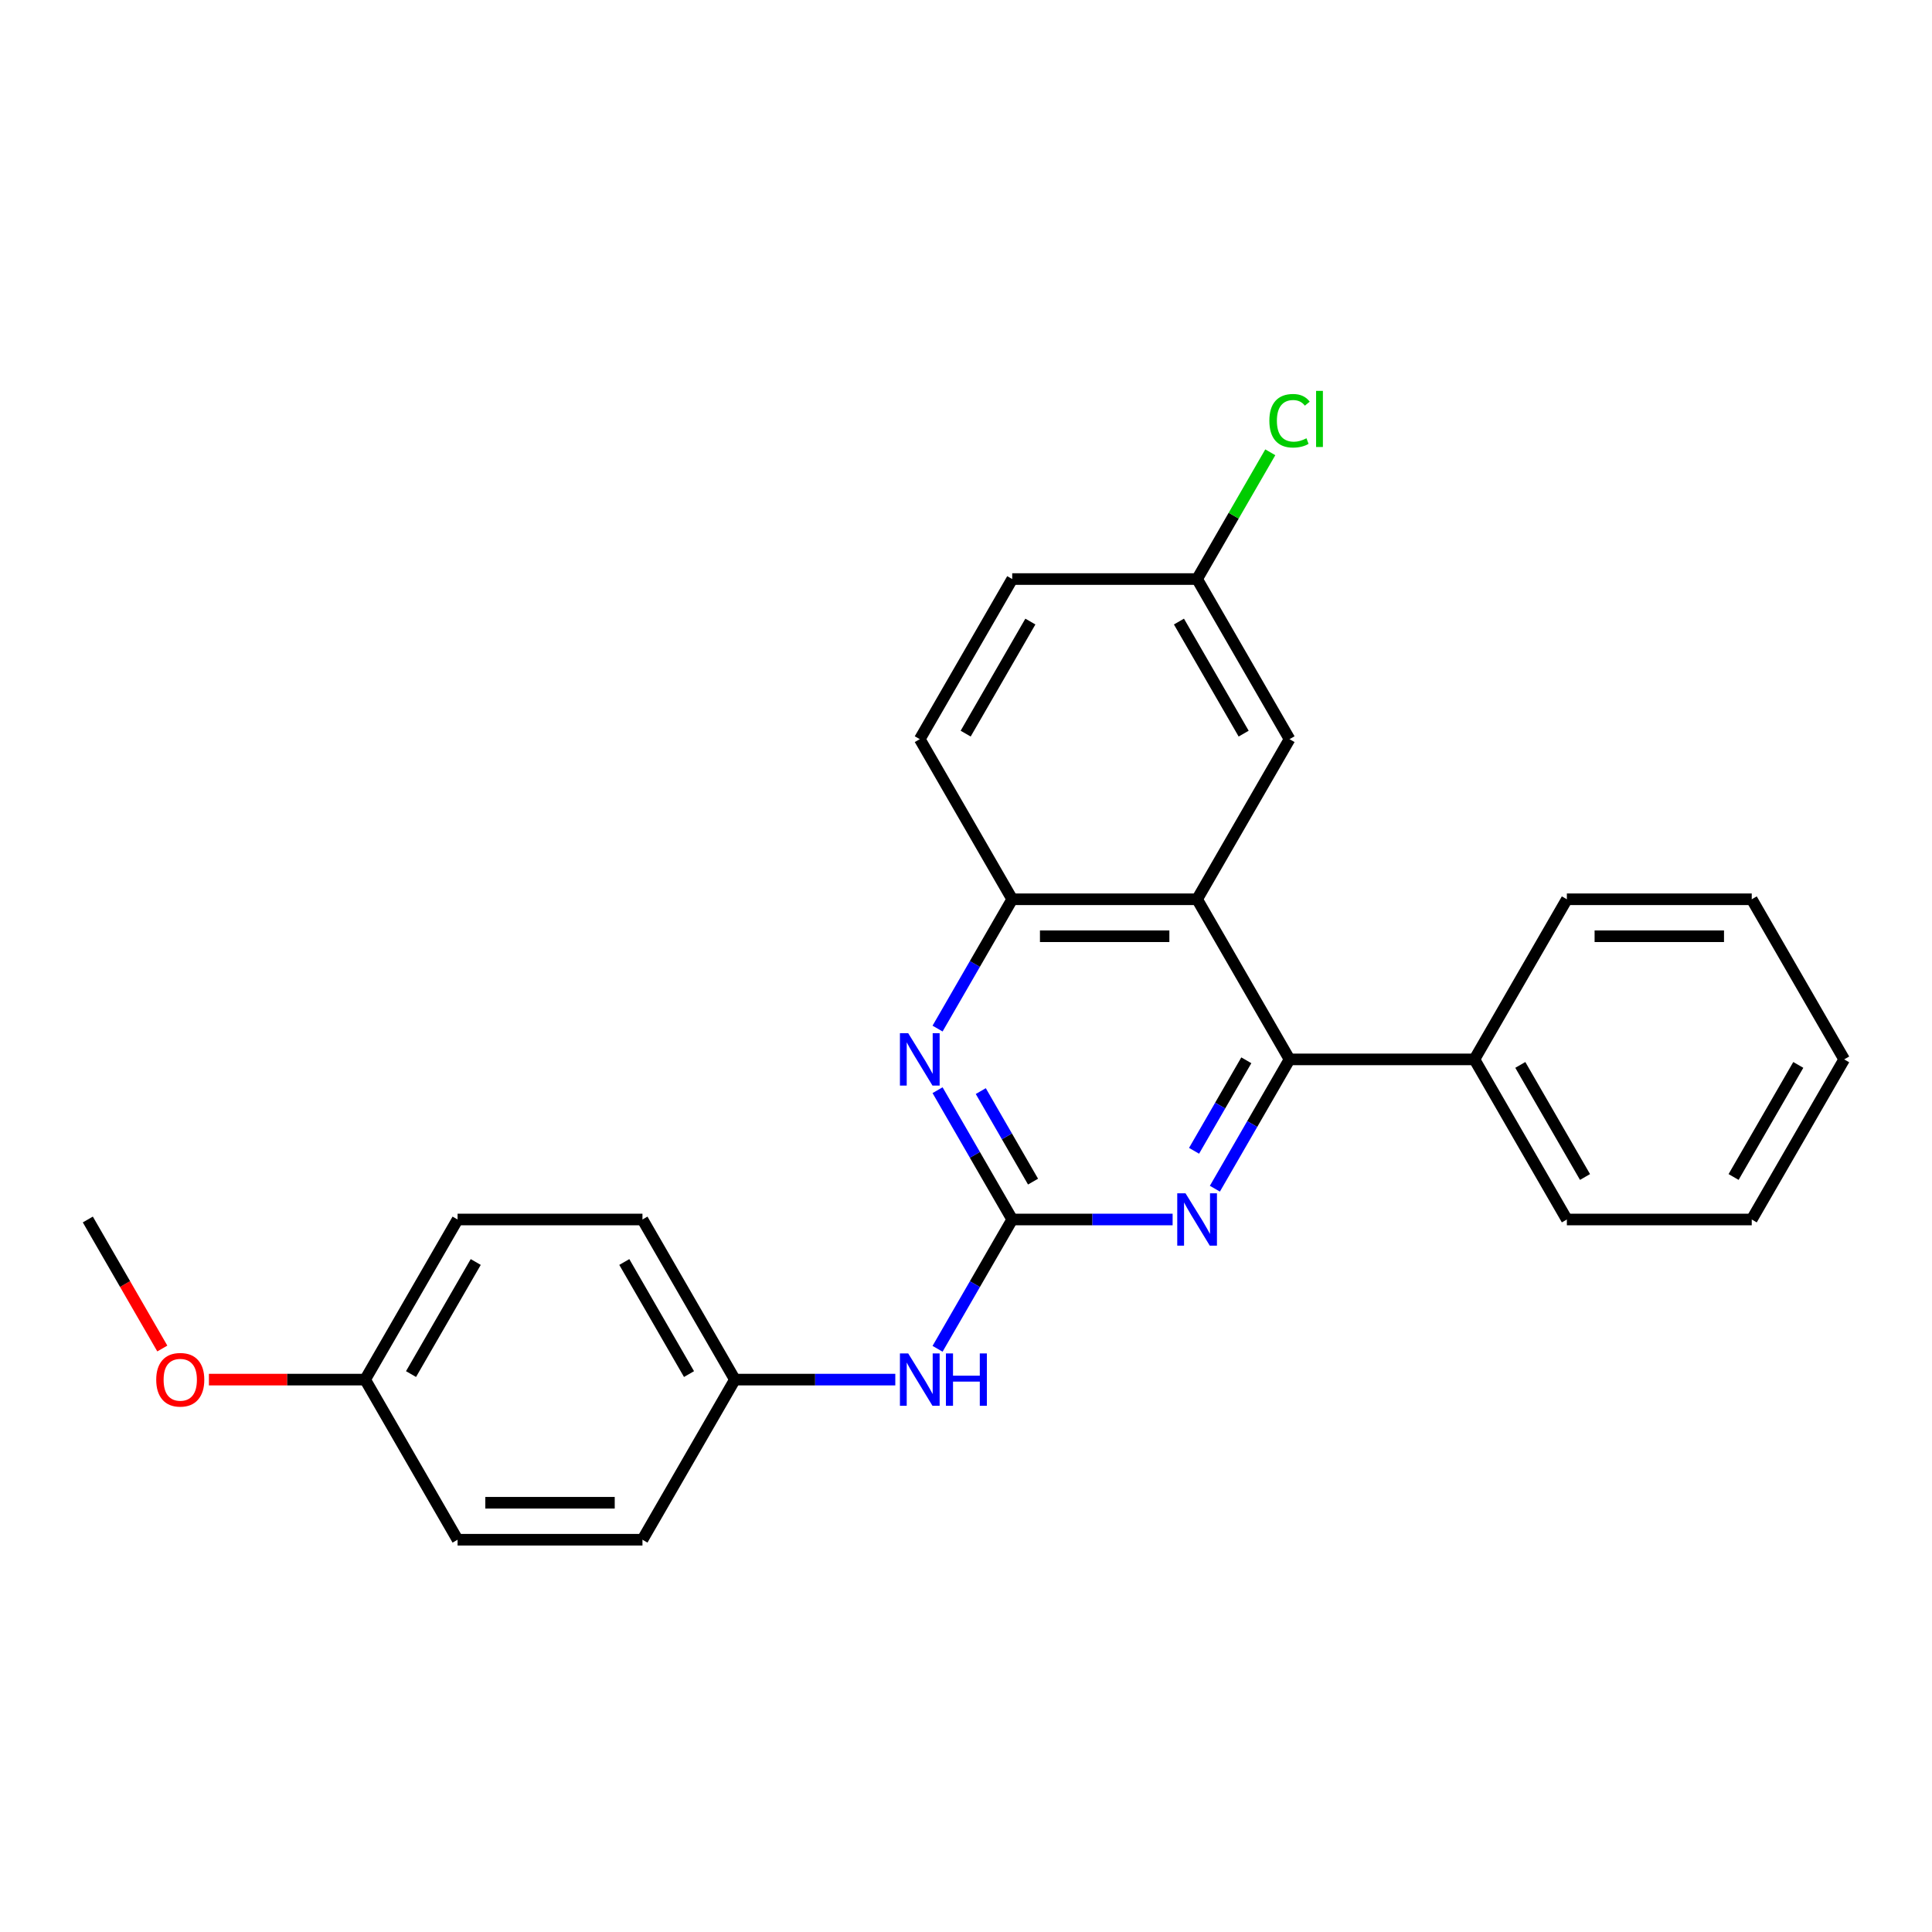 <?xml version='1.0' encoding='iso-8859-1'?>
<svg version='1.1' baseProfile='full'
              xmlns='http://www.w3.org/2000/svg'
                      xmlns:rdkit='http://www.rdkit.org/xml'
                      xmlns:xlink='http://www.w3.org/1999/xlink'
                  xml:space='preserve'
width='1000px' height='1000px' viewBox='0 0 1000 1000'>
<!-- END OF HEADER -->
<rect style='opacity:1.0;fill:#FFFFFF;stroke:none' width='1000' height='1000' x='0' y='0'> </rect>
<path class='bond-2' d='M 523.923,631.21 L 565.435,631.21' style='fill:none;fill-rule:evenodd;stroke:#000000;stroke-width:6px;stroke-linecap:butt;stroke-linejoin:miter;stroke-opacity:1' />
<path class='bond-2' d='M 565.435,631.21 L 606.947,631.21' style='fill:none;fill-rule:evenodd;stroke:#0000FF;stroke-width:6px;stroke-linecap:butt;stroke-linejoin:miter;stroke-opacity:1' />
<path class='bond-3' d='M 523.923,631.21 L 504.602,597.745' style='fill:none;fill-rule:evenodd;stroke:#000000;stroke-width:6px;stroke-linecap:butt;stroke-linejoin:miter;stroke-opacity:1' />
<path class='bond-3' d='M 504.602,597.745 L 485.281,564.279' style='fill:none;fill-rule:evenodd;stroke:#0000FF;stroke-width:6px;stroke-linecap:butt;stroke-linejoin:miter;stroke-opacity:1' />
<path class='bond-3' d='M 534.702,611.601 L 521.177,588.175' style='fill:none;fill-rule:evenodd;stroke:#000000;stroke-width:6px;stroke-linecap:butt;stroke-linejoin:miter;stroke-opacity:1' />
<path class='bond-3' d='M 521.177,588.175 L 507.652,564.749' style='fill:none;fill-rule:evenodd;stroke:#0000FF;stroke-width:6px;stroke-linecap:butt;stroke-linejoin:miter;stroke-opacity:1' />
<path class='bond-5' d='M 523.923,631.21 L 504.602,664.675' style='fill:none;fill-rule:evenodd;stroke:#000000;stroke-width:6px;stroke-linecap:butt;stroke-linejoin:miter;stroke-opacity:1' />
<path class='bond-5' d='M 504.602,664.675 L 485.281,698.141' style='fill:none;fill-rule:evenodd;stroke:#0000FF;stroke-width:6px;stroke-linecap:butt;stroke-linejoin:miter;stroke-opacity:1' />
<path class='bond-0' d='M 619.617,465.463 L 523.923,465.463' style='fill:none;fill-rule:evenodd;stroke:#000000;stroke-width:6px;stroke-linecap:butt;stroke-linejoin:miter;stroke-opacity:1' />
<path class='bond-0' d='M 605.263,484.602 L 538.278,484.602' style='fill:none;fill-rule:evenodd;stroke:#000000;stroke-width:6px;stroke-linecap:butt;stroke-linejoin:miter;stroke-opacity:1' />
<path class='bond-6' d='M 619.617,465.463 L 667.464,382.59' style='fill:none;fill-rule:evenodd;stroke:#000000;stroke-width:6px;stroke-linecap:butt;stroke-linejoin:miter;stroke-opacity:1' />
<path class='bond-25' d='M 619.617,465.463 L 667.464,548.337' style='fill:none;fill-rule:evenodd;stroke:#000000;stroke-width:6px;stroke-linecap:butt;stroke-linejoin:miter;stroke-opacity:1' />
<path class='bond-1' d='M 667.464,548.337 L 648.143,581.802' style='fill:none;fill-rule:evenodd;stroke:#000000;stroke-width:6px;stroke-linecap:butt;stroke-linejoin:miter;stroke-opacity:1' />
<path class='bond-1' d='M 648.143,581.802 L 628.822,615.267' style='fill:none;fill-rule:evenodd;stroke:#0000FF;stroke-width:6px;stroke-linecap:butt;stroke-linejoin:miter;stroke-opacity:1' />
<path class='bond-1' d='M 645.093,548.807 L 631.568,572.233' style='fill:none;fill-rule:evenodd;stroke:#000000;stroke-width:6px;stroke-linecap:butt;stroke-linejoin:miter;stroke-opacity:1' />
<path class='bond-1' d='M 631.568,572.233 L 618.043,595.658' style='fill:none;fill-rule:evenodd;stroke:#0000FF;stroke-width:6px;stroke-linecap:butt;stroke-linejoin:miter;stroke-opacity:1' />
<path class='bond-7' d='M 667.464,548.337 L 763.158,548.337' style='fill:none;fill-rule:evenodd;stroke:#000000;stroke-width:6px;stroke-linecap:butt;stroke-linejoin:miter;stroke-opacity:1' />
<path class='bond-4' d='M 485.281,532.394 L 504.602,498.929' style='fill:none;fill-rule:evenodd;stroke:#0000FF;stroke-width:6px;stroke-linecap:butt;stroke-linejoin:miter;stroke-opacity:1' />
<path class='bond-4' d='M 504.602,498.929 L 523.923,465.463' style='fill:none;fill-rule:evenodd;stroke:#000000;stroke-width:6px;stroke-linecap:butt;stroke-linejoin:miter;stroke-opacity:1' />
<path class='bond-8' d='M 523.923,465.463 L 476.077,382.59' style='fill:none;fill-rule:evenodd;stroke:#000000;stroke-width:6px;stroke-linecap:butt;stroke-linejoin:miter;stroke-opacity:1' />
<path class='bond-9' d='M 463.407,714.083 L 421.895,714.083' style='fill:none;fill-rule:evenodd;stroke:#0000FF;stroke-width:6px;stroke-linecap:butt;stroke-linejoin:miter;stroke-opacity:1' />
<path class='bond-9' d='M 421.895,714.083 L 380.383,714.083' style='fill:none;fill-rule:evenodd;stroke:#000000;stroke-width:6px;stroke-linecap:butt;stroke-linejoin:miter;stroke-opacity:1' />
<path class='bond-27' d='M 667.464,382.59 L 619.617,299.717' style='fill:none;fill-rule:evenodd;stroke:#000000;stroke-width:6px;stroke-linecap:butt;stroke-linejoin:miter;stroke-opacity:1' />
<path class='bond-27' d='M 643.712,379.729 L 610.22,321.717' style='fill:none;fill-rule:evenodd;stroke:#000000;stroke-width:6px;stroke-linecap:butt;stroke-linejoin:miter;stroke-opacity:1' />
<path class='bond-19' d='M 763.158,548.337 L 811.005,631.21' style='fill:none;fill-rule:evenodd;stroke:#000000;stroke-width:6px;stroke-linecap:butt;stroke-linejoin:miter;stroke-opacity:1' />
<path class='bond-19' d='M 786.91,551.198 L 820.402,609.21' style='fill:none;fill-rule:evenodd;stroke:#000000;stroke-width:6px;stroke-linecap:butt;stroke-linejoin:miter;stroke-opacity:1' />
<path class='bond-20' d='M 763.158,548.337 L 811.005,465.463' style='fill:none;fill-rule:evenodd;stroke:#000000;stroke-width:6px;stroke-linecap:butt;stroke-linejoin:miter;stroke-opacity:1' />
<path class='bond-12' d='M 476.077,382.59 L 523.923,299.717' style='fill:none;fill-rule:evenodd;stroke:#000000;stroke-width:6px;stroke-linecap:butt;stroke-linejoin:miter;stroke-opacity:1' />
<path class='bond-12' d='M 499.828,379.729 L 533.321,321.717' style='fill:none;fill-rule:evenodd;stroke:#000000;stroke-width:6px;stroke-linecap:butt;stroke-linejoin:miter;stroke-opacity:1' />
<path class='bond-14' d='M 380.383,714.083 L 332.536,796.956' style='fill:none;fill-rule:evenodd;stroke:#000000;stroke-width:6px;stroke-linecap:butt;stroke-linejoin:miter;stroke-opacity:1' />
<path class='bond-15' d='M 380.383,714.083 L 332.536,631.21' style='fill:none;fill-rule:evenodd;stroke:#000000;stroke-width:6px;stroke-linecap:butt;stroke-linejoin:miter;stroke-opacity:1' />
<path class='bond-15' d='M 356.631,711.222 L 323.138,653.21' style='fill:none;fill-rule:evenodd;stroke:#000000;stroke-width:6px;stroke-linecap:butt;stroke-linejoin:miter;stroke-opacity:1' />
<path class='bond-10' d='M 619.617,299.717 L 523.923,299.717' style='fill:none;fill-rule:evenodd;stroke:#000000;stroke-width:6px;stroke-linecap:butt;stroke-linejoin:miter;stroke-opacity:1' />
<path class='bond-13' d='M 619.617,299.717 L 638.557,266.912' style='fill:none;fill-rule:evenodd;stroke:#000000;stroke-width:6px;stroke-linecap:butt;stroke-linejoin:miter;stroke-opacity:1' />
<path class='bond-13' d='M 638.557,266.912 L 657.497,234.107' style='fill:none;fill-rule:evenodd;stroke:#00CC00;stroke-width:6px;stroke-linecap:butt;stroke-linejoin:miter;stroke-opacity:1' />
<path class='bond-11' d='M 188.995,714.083 L 236.842,631.21' style='fill:none;fill-rule:evenodd;stroke:#000000;stroke-width:6px;stroke-linecap:butt;stroke-linejoin:miter;stroke-opacity:1' />
<path class='bond-11' d='M 212.747,711.222 L 246.24,653.21' style='fill:none;fill-rule:evenodd;stroke:#000000;stroke-width:6px;stroke-linecap:butt;stroke-linejoin:miter;stroke-opacity:1' />
<path class='bond-18' d='M 188.995,714.083 L 148.565,714.083' style='fill:none;fill-rule:evenodd;stroke:#000000;stroke-width:6px;stroke-linecap:butt;stroke-linejoin:miter;stroke-opacity:1' />
<path class='bond-18' d='M 148.565,714.083 L 108.134,714.083' style='fill:none;fill-rule:evenodd;stroke:#FF0000;stroke-width:6px;stroke-linecap:butt;stroke-linejoin:miter;stroke-opacity:1' />
<path class='bond-26' d='M 188.995,714.083 L 236.842,796.956' style='fill:none;fill-rule:evenodd;stroke:#000000;stroke-width:6px;stroke-linecap:butt;stroke-linejoin:miter;stroke-opacity:1' />
<path class='bond-17' d='M 332.536,796.956 L 236.842,796.956' style='fill:none;fill-rule:evenodd;stroke:#000000;stroke-width:6px;stroke-linecap:butt;stroke-linejoin:miter;stroke-opacity:1' />
<path class='bond-17' d='M 318.182,777.818 L 251.196,777.818' style='fill:none;fill-rule:evenodd;stroke:#000000;stroke-width:6px;stroke-linecap:butt;stroke-linejoin:miter;stroke-opacity:1' />
<path class='bond-16' d='M 332.536,631.21 L 236.842,631.21' style='fill:none;fill-rule:evenodd;stroke:#000000;stroke-width:6px;stroke-linecap:butt;stroke-linejoin:miter;stroke-opacity:1' />
<path class='bond-21' d='M 84.009,697.987 L 64.732,664.599' style='fill:none;fill-rule:evenodd;stroke:#FF0000;stroke-width:6px;stroke-linecap:butt;stroke-linejoin:miter;stroke-opacity:1' />
<path class='bond-21' d='M 64.732,664.599 L 45.455,631.21' style='fill:none;fill-rule:evenodd;stroke:#000000;stroke-width:6px;stroke-linecap:butt;stroke-linejoin:miter;stroke-opacity:1' />
<path class='bond-23' d='M 811.005,631.21 L 906.699,631.21' style='fill:none;fill-rule:evenodd;stroke:#000000;stroke-width:6px;stroke-linecap:butt;stroke-linejoin:miter;stroke-opacity:1' />
<path class='bond-22' d='M 811.005,465.463 L 906.699,465.463' style='fill:none;fill-rule:evenodd;stroke:#000000;stroke-width:6px;stroke-linecap:butt;stroke-linejoin:miter;stroke-opacity:1' />
<path class='bond-22' d='M 825.359,484.602 L 892.344,484.602' style='fill:none;fill-rule:evenodd;stroke:#000000;stroke-width:6px;stroke-linecap:butt;stroke-linejoin:miter;stroke-opacity:1' />
<path class='bond-24' d='M 906.699,465.463 L 954.545,548.337' style='fill:none;fill-rule:evenodd;stroke:#000000;stroke-width:6px;stroke-linecap:butt;stroke-linejoin:miter;stroke-opacity:1' />
<path class='bond-28' d='M 906.699,631.21 L 954.545,548.337' style='fill:none;fill-rule:evenodd;stroke:#000000;stroke-width:6px;stroke-linecap:butt;stroke-linejoin:miter;stroke-opacity:1' />
<path class='bond-28' d='M 897.301,609.21 L 930.794,551.198' style='fill:none;fill-rule:evenodd;stroke:#000000;stroke-width:6px;stroke-linecap:butt;stroke-linejoin:miter;stroke-opacity:1' />
<path  class='atom-3' d='M 613.627 617.66
L 622.507 632.014
Q 623.388 633.43, 624.804 635.995
Q 626.22 638.559, 626.297 638.712
L 626.297 617.66
L 629.895 617.66
L 629.895 644.76
L 626.182 644.76
L 616.651 629.066
Q 615.541 627.229, 614.354 625.124
Q 613.206 623.018, 612.861 622.368
L 612.861 644.76
L 609.34 644.76
L 609.34 617.66
L 613.627 617.66
' fill='#0000FF'/>
<path  class='atom-4' d='M 470.086 534.786
L 478.967 549.14
Q 479.847 550.557, 481.263 553.121
Q 482.679 555.686, 482.756 555.839
L 482.756 534.786
L 486.354 534.786
L 486.354 561.887
L 482.641 561.887
L 473.11 546.193
Q 472 544.356, 470.813 542.25
Q 469.665 540.145, 469.321 539.495
L 469.321 561.887
L 465.799 561.887
L 465.799 534.786
L 470.086 534.786
' fill='#0000FF'/>
<path  class='atom-6' d='M 470.086 700.533
L 478.967 714.887
Q 479.847 716.303, 481.263 718.868
Q 482.679 721.432, 482.756 721.586
L 482.756 700.533
L 486.354 700.533
L 486.354 727.633
L 482.641 727.633
L 473.11 711.94
Q 472 710.102, 470.813 707.997
Q 469.665 705.892, 469.321 705.241
L 469.321 727.633
L 465.799 727.633
L 465.799 700.533
L 470.086 700.533
' fill='#0000FF'/>
<path  class='atom-6' d='M 489.608 700.533
L 493.282 700.533
L 493.282 712.054
L 507.139 712.054
L 507.139 700.533
L 510.813 700.533
L 510.813 727.633
L 507.139 727.633
L 507.139 715.117
L 493.282 715.117
L 493.282 727.633
L 489.608 727.633
L 489.608 700.533
' fill='#0000FF'/>
<path  class='atom-14' d='M 657.014 217.781
Q 657.014 211.045, 660.153 207.523
Q 663.33 203.963, 669.34 203.963
Q 674.928 203.963, 677.914 207.906
L 675.388 209.973
Q 673.206 207.102, 669.34 207.102
Q 665.244 207.102, 663.062 209.858
Q 660.919 212.576, 660.919 217.781
Q 660.919 223.14, 663.139 225.896
Q 665.397 228.652, 669.761 228.652
Q 672.746 228.652, 676.23 226.853
L 677.301 229.724
Q 675.885 230.643, 673.742 231.179
Q 671.598 231.714, 669.225 231.714
Q 663.33 231.714, 660.153 228.116
Q 657.014 224.518, 657.014 217.781
' fill='#00CC00'/>
<path  class='atom-14' d='M 681.206 202.317
L 684.727 202.317
L 684.727 231.37
L 681.206 231.37
L 681.206 202.317
' fill='#00CC00'/>
<path  class='atom-19' d='M 80.861 714.16
Q 80.861 707.652, 84.077 704.016
Q 87.292 700.38, 93.301 700.38
Q 99.311 700.38, 102.526 704.016
Q 105.742 707.652, 105.742 714.16
Q 105.742 720.743, 102.488 724.495
Q 99.234 728.208, 93.301 728.208
Q 87.33 728.208, 84.077 724.495
Q 80.861 720.782, 80.861 714.16
M 93.301 725.145
Q 97.435 725.145, 99.656 722.389
Q 101.914 719.595, 101.914 714.16
Q 101.914 708.839, 99.656 706.16
Q 97.435 703.442, 93.301 703.442
Q 89.168 703.442, 86.909 706.121
Q 84.689 708.801, 84.689 714.16
Q 84.689 719.633, 86.909 722.389
Q 89.168 725.145, 93.301 725.145
' fill='#FF0000'/>
</svg>
